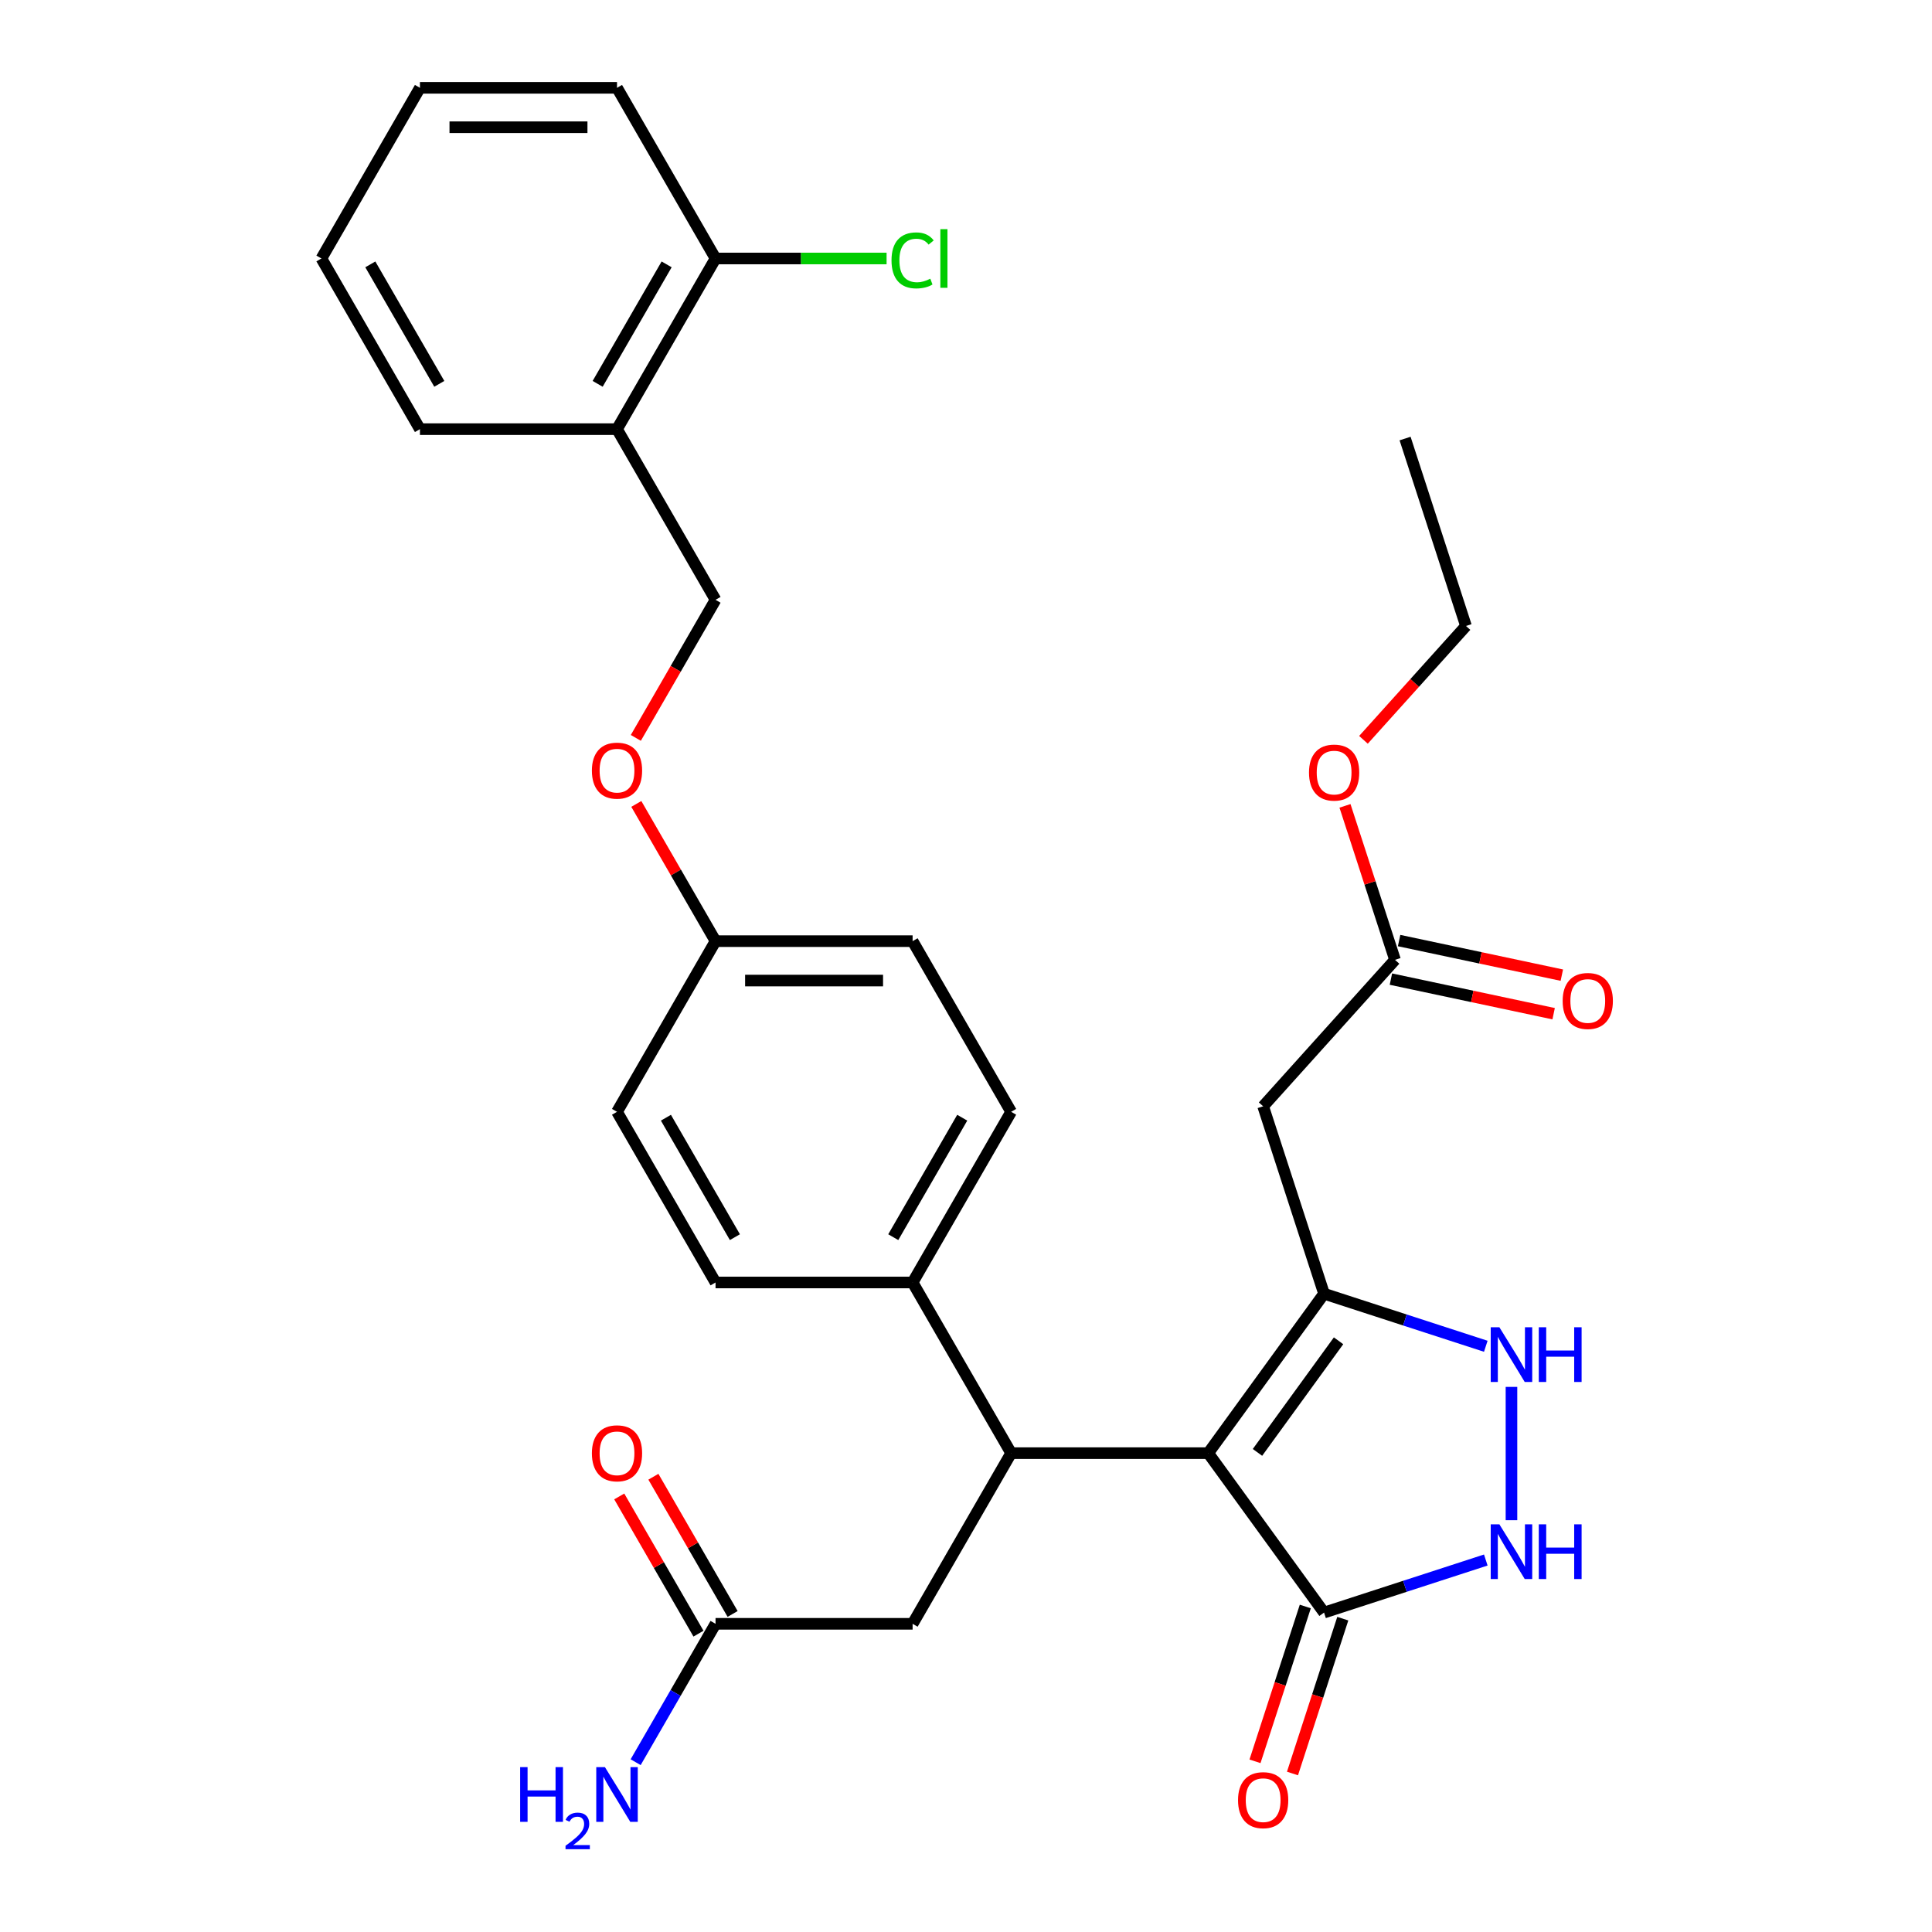 <?xml version='1.0' encoding='iso-8859-1'?>
<svg version='1.1' baseProfile='full'
              xmlns='http://www.w3.org/2000/svg'
                      xmlns:rdkit='http://www.rdkit.org/xml'
                      xmlns:xlink='http://www.w3.org/1999/xlink'
                  xml:space='preserve'
width='1000px' height='1000px' viewBox='0 0 1000 1000'>
<!-- END OF HEADER -->
<rect style='opacity:1.0;fill:#FFFFFF;stroke:none' width='1000' height='1000' x='0' y='0'> </rect>
<path class='bond-0' d='M 625.369,752.145 L 685.324,669.624' style='fill:none;fill-rule:evenodd;stroke:#000000;stroke-width:6px;stroke-linecap:butt;stroke-linejoin:miter;stroke-opacity:1' />
<path class='bond-0' d='M 650.867,751.758 L 692.835,693.993' style='fill:none;fill-rule:evenodd;stroke:#000000;stroke-width:6px;stroke-linecap:butt;stroke-linejoin:miter;stroke-opacity:1' />
<path class='bond-1' d='M 625.369,752.145 L 523.367,752.145' style='fill:none;fill-rule:evenodd;stroke:#000000;stroke-width:6px;stroke-linecap:butt;stroke-linejoin:miter;stroke-opacity:1' />
<path class='bond-2' d='M 625.369,752.145 L 685.324,834.667' style='fill:none;fill-rule:evenodd;stroke:#000000;stroke-width:6px;stroke-linecap:butt;stroke-linejoin:miter;stroke-opacity:1' />
<path class='bond-3' d='M 685.324,669.624 L 727.184,683.225' style='fill:none;fill-rule:evenodd;stroke:#000000;stroke-width:6px;stroke-linecap:butt;stroke-linejoin:miter;stroke-opacity:1' />
<path class='bond-3' d='M 727.184,683.225 L 769.044,696.826' style='fill:none;fill-rule:evenodd;stroke:#0000FF;stroke-width:6px;stroke-linecap:butt;stroke-linejoin:miter;stroke-opacity:1' />
<path class='bond-5' d='M 685.324,669.624 L 653.804,572.614' style='fill:none;fill-rule:evenodd;stroke:#000000;stroke-width:6px;stroke-linecap:butt;stroke-linejoin:miter;stroke-opacity:1' />
<path class='bond-7' d='M 523.367,752.145 L 472.366,840.482' style='fill:none;fill-rule:evenodd;stroke:#000000;stroke-width:6px;stroke-linecap:butt;stroke-linejoin:miter;stroke-opacity:1' />
<path class='bond-8' d='M 523.367,752.145 L 472.366,663.809' style='fill:none;fill-rule:evenodd;stroke:#000000;stroke-width:6px;stroke-linecap:butt;stroke-linejoin:miter;stroke-opacity:1' />
<path class='bond-4' d='M 685.324,834.667 L 727.184,821.065' style='fill:none;fill-rule:evenodd;stroke:#000000;stroke-width:6px;stroke-linecap:butt;stroke-linejoin:miter;stroke-opacity:1' />
<path class='bond-4' d='M 727.184,821.065 L 769.044,807.464' style='fill:none;fill-rule:evenodd;stroke:#0000FF;stroke-width:6px;stroke-linecap:butt;stroke-linejoin:miter;stroke-opacity:1' />
<path class='bond-11' d='M 675.624,831.515 L 662.604,871.584' style='fill:none;fill-rule:evenodd;stroke:#000000;stroke-width:6px;stroke-linecap:butt;stroke-linejoin:miter;stroke-opacity:1' />
<path class='bond-11' d='M 662.604,871.584 L 649.585,911.654' style='fill:none;fill-rule:evenodd;stroke:#FF0000;stroke-width:6px;stroke-linecap:butt;stroke-linejoin:miter;stroke-opacity:1' />
<path class='bond-11' d='M 695.025,837.819 L 682.006,877.888' style='fill:none;fill-rule:evenodd;stroke:#000000;stroke-width:6px;stroke-linecap:butt;stroke-linejoin:miter;stroke-opacity:1' />
<path class='bond-11' d='M 682.006,877.888 L 668.987,917.958' style='fill:none;fill-rule:evenodd;stroke:#FF0000;stroke-width:6px;stroke-linecap:butt;stroke-linejoin:miter;stroke-opacity:1' />
<path class='bond-31' d='M 782.334,717.854 L 782.334,786.854' style='fill:none;fill-rule:evenodd;stroke:#0000FF;stroke-width:6px;stroke-linecap:butt;stroke-linejoin:miter;stroke-opacity:1' />
<path class='bond-6' d='M 653.804,572.614 L 722.057,496.812' style='fill:none;fill-rule:evenodd;stroke:#000000;stroke-width:6px;stroke-linecap:butt;stroke-linejoin:miter;stroke-opacity:1' />
<path class='bond-14' d='M 719.936,506.789 L 762.048,515.74' style='fill:none;fill-rule:evenodd;stroke:#000000;stroke-width:6px;stroke-linecap:butt;stroke-linejoin:miter;stroke-opacity:1' />
<path class='bond-14' d='M 762.048,515.74 L 804.159,524.691' style='fill:none;fill-rule:evenodd;stroke:#FF0000;stroke-width:6px;stroke-linecap:butt;stroke-linejoin:miter;stroke-opacity:1' />
<path class='bond-14' d='M 724.178,486.835 L 766.289,495.786' style='fill:none;fill-rule:evenodd;stroke:#000000;stroke-width:6px;stroke-linecap:butt;stroke-linejoin:miter;stroke-opacity:1' />
<path class='bond-14' d='M 766.289,495.786 L 808.401,504.737' style='fill:none;fill-rule:evenodd;stroke:#FF0000;stroke-width:6px;stroke-linecap:butt;stroke-linejoin:miter;stroke-opacity:1' />
<path class='bond-24' d='M 722.057,496.812 L 709.109,456.962' style='fill:none;fill-rule:evenodd;stroke:#000000;stroke-width:6px;stroke-linecap:butt;stroke-linejoin:miter;stroke-opacity:1' />
<path class='bond-24' d='M 709.109,456.962 L 696.161,417.112' style='fill:none;fill-rule:evenodd;stroke:#FF0000;stroke-width:6px;stroke-linecap:butt;stroke-linejoin:miter;stroke-opacity:1' />
<path class='bond-9' d='M 472.366,840.482 L 370.364,840.482' style='fill:none;fill-rule:evenodd;stroke:#000000;stroke-width:6px;stroke-linecap:butt;stroke-linejoin:miter;stroke-opacity:1' />
<path class='bond-16' d='M 472.366,663.809 L 523.367,575.473' style='fill:none;fill-rule:evenodd;stroke:#000000;stroke-width:6px;stroke-linecap:butt;stroke-linejoin:miter;stroke-opacity:1' />
<path class='bond-16' d='M 462.349,640.358 L 498.05,578.523' style='fill:none;fill-rule:evenodd;stroke:#000000;stroke-width:6px;stroke-linecap:butt;stroke-linejoin:miter;stroke-opacity:1' />
<path class='bond-17' d='M 472.366,663.809 L 370.364,663.809' style='fill:none;fill-rule:evenodd;stroke:#000000;stroke-width:6px;stroke-linecap:butt;stroke-linejoin:miter;stroke-opacity:1' />
<path class='bond-15' d='M 379.198,835.381 L 358.694,799.868' style='fill:none;fill-rule:evenodd;stroke:#000000;stroke-width:6px;stroke-linecap:butt;stroke-linejoin:miter;stroke-opacity:1' />
<path class='bond-15' d='M 358.694,799.868 L 338.191,764.355' style='fill:none;fill-rule:evenodd;stroke:#FF0000;stroke-width:6px;stroke-linecap:butt;stroke-linejoin:miter;stroke-opacity:1' />
<path class='bond-15' d='M 361.531,845.582 L 341.027,810.068' style='fill:none;fill-rule:evenodd;stroke:#000000;stroke-width:6px;stroke-linecap:butt;stroke-linejoin:miter;stroke-opacity:1' />
<path class='bond-15' d='M 341.027,810.068 L 320.524,774.555' style='fill:none;fill-rule:evenodd;stroke:#FF0000;stroke-width:6px;stroke-linecap:butt;stroke-linejoin:miter;stroke-opacity:1' />
<path class='bond-19' d='M 370.364,840.482 L 349.687,876.295' style='fill:none;fill-rule:evenodd;stroke:#000000;stroke-width:6px;stroke-linecap:butt;stroke-linejoin:miter;stroke-opacity:1' />
<path class='bond-19' d='M 349.687,876.295 L 329.011,912.108' style='fill:none;fill-rule:evenodd;stroke:#0000FF;stroke-width:6px;stroke-linecap:butt;stroke-linejoin:miter;stroke-opacity:1' />
<path class='bond-10' d='M 319.363,222.127 L 370.364,310.464' style='fill:none;fill-rule:evenodd;stroke:#000000;stroke-width:6px;stroke-linecap:butt;stroke-linejoin:miter;stroke-opacity:1' />
<path class='bond-12' d='M 319.363,222.127 L 370.364,133.791' style='fill:none;fill-rule:evenodd;stroke:#000000;stroke-width:6px;stroke-linecap:butt;stroke-linejoin:miter;stroke-opacity:1' />
<path class='bond-12' d='M 309.346,198.677 L 345.047,136.841' style='fill:none;fill-rule:evenodd;stroke:#000000;stroke-width:6px;stroke-linecap:butt;stroke-linejoin:miter;stroke-opacity:1' />
<path class='bond-25' d='M 319.363,222.127 L 217.361,222.127' style='fill:none;fill-rule:evenodd;stroke:#000000;stroke-width:6px;stroke-linecap:butt;stroke-linejoin:miter;stroke-opacity:1' />
<path class='bond-21' d='M 370.364,133.791 L 414.63,133.791' style='fill:none;fill-rule:evenodd;stroke:#000000;stroke-width:6px;stroke-linecap:butt;stroke-linejoin:miter;stroke-opacity:1' />
<path class='bond-21' d='M 414.63,133.791 L 458.896,133.791' style='fill:none;fill-rule:evenodd;stroke:#00CC00;stroke-width:6px;stroke-linecap:butt;stroke-linejoin:miter;stroke-opacity:1' />
<path class='bond-26' d='M 370.364,133.791 L 319.363,45.455' style='fill:none;fill-rule:evenodd;stroke:#000000;stroke-width:6px;stroke-linecap:butt;stroke-linejoin:miter;stroke-opacity:1' />
<path class='bond-13' d='M 370.364,310.464 L 349.734,346.197' style='fill:none;fill-rule:evenodd;stroke:#000000;stroke-width:6px;stroke-linecap:butt;stroke-linejoin:miter;stroke-opacity:1' />
<path class='bond-13' d='M 349.734,346.197 L 329.103,381.93' style='fill:none;fill-rule:evenodd;stroke:#FF0000;stroke-width:6px;stroke-linecap:butt;stroke-linejoin:miter;stroke-opacity:1' />
<path class='bond-22' d='M 523.367,575.473 L 472.366,487.136' style='fill:none;fill-rule:evenodd;stroke:#000000;stroke-width:6px;stroke-linecap:butt;stroke-linejoin:miter;stroke-opacity:1' />
<path class='bond-23' d='M 370.364,663.809 L 319.363,575.473' style='fill:none;fill-rule:evenodd;stroke:#000000;stroke-width:6px;stroke-linecap:butt;stroke-linejoin:miter;stroke-opacity:1' />
<path class='bond-23' d='M 380.381,640.358 L 344.681,578.523' style='fill:none;fill-rule:evenodd;stroke:#000000;stroke-width:6px;stroke-linecap:butt;stroke-linejoin:miter;stroke-opacity:1' />
<path class='bond-18' d='M 329.357,416.11 L 349.861,451.623' style='fill:none;fill-rule:evenodd;stroke:#FF0000;stroke-width:6px;stroke-linecap:butt;stroke-linejoin:miter;stroke-opacity:1' />
<path class='bond-18' d='M 349.861,451.623 L 370.364,487.136' style='fill:none;fill-rule:evenodd;stroke:#000000;stroke-width:6px;stroke-linecap:butt;stroke-linejoin:miter;stroke-opacity:1' />
<path class='bond-20' d='M 370.364,487.136 L 472.366,487.136' style='fill:none;fill-rule:evenodd;stroke:#000000;stroke-width:6px;stroke-linecap:butt;stroke-linejoin:miter;stroke-opacity:1' />
<path class='bond-20' d='M 385.665,507.537 L 457.066,507.537' style='fill:none;fill-rule:evenodd;stroke:#000000;stroke-width:6px;stroke-linecap:butt;stroke-linejoin:miter;stroke-opacity:1' />
<path class='bond-32' d='M 370.364,487.136 L 319.363,575.473' style='fill:none;fill-rule:evenodd;stroke:#000000;stroke-width:6px;stroke-linecap:butt;stroke-linejoin:miter;stroke-opacity:1' />
<path class='bond-27' d='M 705.726,382.932 L 732.258,353.466' style='fill:none;fill-rule:evenodd;stroke:#FF0000;stroke-width:6px;stroke-linecap:butt;stroke-linejoin:miter;stroke-opacity:1' />
<path class='bond-27' d='M 732.258,353.466 L 758.789,324' style='fill:none;fill-rule:evenodd;stroke:#000000;stroke-width:6px;stroke-linecap:butt;stroke-linejoin:miter;stroke-opacity:1' />
<path class='bond-29' d='M 217.361,222.127 L 166.36,133.791' style='fill:none;fill-rule:evenodd;stroke:#000000;stroke-width:6px;stroke-linecap:butt;stroke-linejoin:miter;stroke-opacity:1' />
<path class='bond-29' d='M 227.378,198.677 L 191.678,136.841' style='fill:none;fill-rule:evenodd;stroke:#000000;stroke-width:6px;stroke-linecap:butt;stroke-linejoin:miter;stroke-opacity:1' />
<path class='bond-30' d='M 319.363,45.455 L 217.361,45.455' style='fill:none;fill-rule:evenodd;stroke:#000000;stroke-width:6px;stroke-linecap:butt;stroke-linejoin:miter;stroke-opacity:1' />
<path class='bond-30' d='M 304.063,65.855 L 232.661,65.855' style='fill:none;fill-rule:evenodd;stroke:#000000;stroke-width:6px;stroke-linecap:butt;stroke-linejoin:miter;stroke-opacity:1' />
<path class='bond-28' d='M 758.789,324 L 727.269,226.99' style='fill:none;fill-rule:evenodd;stroke:#000000;stroke-width:6px;stroke-linecap:butt;stroke-linejoin:miter;stroke-opacity:1' />
<path class='bond-33' d='M 166.36,133.791 L 217.361,45.455' style='fill:none;fill-rule:evenodd;stroke:#000000;stroke-width:6px;stroke-linecap:butt;stroke-linejoin:miter;stroke-opacity:1' />
<path  class='atom-4' d='M 776.074 686.984
L 785.354 701.984
Q 786.274 703.464, 787.754 706.144
Q 789.234 708.824, 789.314 708.984
L 789.314 686.984
L 793.074 686.984
L 793.074 715.304
L 789.194 715.304
L 779.234 698.904
Q 778.074 696.984, 776.834 694.784
Q 775.634 692.584, 775.274 691.904
L 775.274 715.304
L 771.594 715.304
L 771.594 686.984
L 776.074 686.984
' fill='#0000FF'/>
<path  class='atom-4' d='M 796.474 686.984
L 800.314 686.984
L 800.314 699.024
L 814.794 699.024
L 814.794 686.984
L 818.634 686.984
L 818.634 715.304
L 814.794 715.304
L 814.794 702.224
L 800.314 702.224
L 800.314 715.304
L 796.474 715.304
L 796.474 686.984
' fill='#0000FF'/>
<path  class='atom-5' d='M 776.074 788.986
L 785.354 803.986
Q 786.274 805.466, 787.754 808.146
Q 789.234 810.826, 789.314 810.986
L 789.314 788.986
L 793.074 788.986
L 793.074 817.306
L 789.194 817.306
L 779.234 800.906
Q 778.074 798.986, 776.834 796.786
Q 775.634 794.586, 775.274 793.906
L 775.274 817.306
L 771.594 817.306
L 771.594 788.986
L 776.074 788.986
' fill='#0000FF'/>
<path  class='atom-5' d='M 796.474 788.986
L 800.314 788.986
L 800.314 801.026
L 814.794 801.026
L 814.794 788.986
L 818.634 788.986
L 818.634 817.306
L 814.794 817.306
L 814.794 804.226
L 800.314 804.226
L 800.314 817.306
L 796.474 817.306
L 796.474 788.986
' fill='#0000FF'/>
<path  class='atom-12' d='M 640.804 931.756
Q 640.804 924.956, 644.164 921.156
Q 647.524 917.356, 653.804 917.356
Q 660.084 917.356, 663.444 921.156
Q 666.804 924.956, 666.804 931.756
Q 666.804 938.636, 663.404 942.556
Q 660.004 946.436, 653.804 946.436
Q 647.564 946.436, 644.164 942.556
Q 640.804 938.676, 640.804 931.756
M 653.804 943.236
Q 658.124 943.236, 660.444 940.356
Q 662.804 937.436, 662.804 931.756
Q 662.804 926.196, 660.444 923.396
Q 658.124 920.556, 653.804 920.556
Q 649.484 920.556, 647.124 923.356
Q 644.804 926.156, 644.804 931.756
Q 644.804 937.476, 647.124 940.356
Q 649.484 943.236, 653.804 943.236
' fill='#FF0000'/>
<path  class='atom-15' d='M 808.83 518.099
Q 808.83 511.299, 812.19 507.499
Q 815.55 503.699, 821.83 503.699
Q 828.11 503.699, 831.47 507.499
Q 834.83 511.299, 834.83 518.099
Q 834.83 524.979, 831.43 528.899
Q 828.03 532.779, 821.83 532.779
Q 815.59 532.779, 812.19 528.899
Q 808.83 525.019, 808.83 518.099
M 821.83 529.579
Q 826.15 529.579, 828.47 526.699
Q 830.83 523.779, 830.83 518.099
Q 830.83 512.539, 828.47 509.739
Q 826.15 506.899, 821.83 506.899
Q 817.51 506.899, 815.15 509.699
Q 812.83 512.499, 812.83 518.099
Q 812.83 523.819, 815.15 526.699
Q 817.51 529.579, 821.83 529.579
' fill='#FF0000'/>
<path  class='atom-16' d='M 306.363 752.225
Q 306.363 745.425, 309.723 741.625
Q 313.083 737.825, 319.363 737.825
Q 325.643 737.825, 329.003 741.625
Q 332.363 745.425, 332.363 752.225
Q 332.363 759.105, 328.963 763.025
Q 325.563 766.905, 319.363 766.905
Q 313.123 766.905, 309.723 763.025
Q 306.363 759.145, 306.363 752.225
M 319.363 763.705
Q 323.683 763.705, 326.003 760.825
Q 328.363 757.905, 328.363 752.225
Q 328.363 746.665, 326.003 743.865
Q 323.683 741.025, 319.363 741.025
Q 315.043 741.025, 312.683 743.825
Q 310.363 746.625, 310.363 752.225
Q 310.363 757.945, 312.683 760.825
Q 315.043 763.705, 319.363 763.705
' fill='#FF0000'/>
<path  class='atom-19' d='M 306.363 398.88
Q 306.363 392.08, 309.723 388.28
Q 313.083 384.48, 319.363 384.48
Q 325.643 384.48, 329.003 388.28
Q 332.363 392.08, 332.363 398.88
Q 332.363 405.76, 328.963 409.68
Q 325.563 413.56, 319.363 413.56
Q 313.123 413.56, 309.723 409.68
Q 306.363 405.8, 306.363 398.88
M 319.363 410.36
Q 323.683 410.36, 326.003 407.48
Q 328.363 404.56, 328.363 398.88
Q 328.363 393.32, 326.003 390.52
Q 323.683 387.68, 319.363 387.68
Q 315.043 387.68, 312.683 390.48
Q 310.363 393.28, 310.363 398.88
Q 310.363 404.6, 312.683 407.48
Q 315.043 410.36, 319.363 410.36
' fill='#FF0000'/>
<path  class='atom-20' d='M 269.23 914.658
L 273.07 914.658
L 273.07 926.698
L 287.55 926.698
L 287.55 914.658
L 291.39 914.658
L 291.39 942.978
L 287.55 942.978
L 287.55 929.898
L 273.07 929.898
L 273.07 942.978
L 269.23 942.978
L 269.23 914.658
' fill='#0000FF'/>
<path  class='atom-20' d='M 292.763 941.984
Q 293.45 940.215, 295.086 939.239
Q 296.723 938.235, 298.994 938.235
Q 301.818 938.235, 303.402 939.767
Q 304.986 941.298, 304.986 944.017
Q 304.986 946.789, 302.927 949.376
Q 300.894 951.963, 296.67 955.026
L 305.303 955.026
L 305.303 957.138
L 292.71 957.138
L 292.71 955.369
Q 296.195 952.887, 298.254 951.039
Q 300.34 949.191, 301.343 947.528
Q 302.346 945.865, 302.346 944.149
Q 302.346 942.354, 301.449 941.351
Q 300.551 940.347, 298.994 940.347
Q 297.489 940.347, 296.486 940.955
Q 295.482 941.562, 294.77 942.908
L 292.763 941.984
' fill='#0000FF'/>
<path  class='atom-20' d='M 313.103 914.658
L 322.383 929.658
Q 323.303 931.138, 324.783 933.818
Q 326.263 936.498, 326.343 936.658
L 326.343 914.658
L 330.103 914.658
L 330.103 942.978
L 326.223 942.978
L 316.263 926.578
Q 315.103 924.658, 313.863 922.458
Q 312.663 920.258, 312.303 919.578
L 312.303 942.978
L 308.623 942.978
L 308.623 914.658
L 313.103 914.658
' fill='#0000FF'/>
<path  class='atom-22' d='M 461.446 134.771
Q 461.446 127.731, 464.726 124.051
Q 468.046 120.331, 474.326 120.331
Q 480.166 120.331, 483.286 124.451
L 480.646 126.611
Q 478.366 123.611, 474.326 123.611
Q 470.046 123.611, 467.766 126.491
Q 465.526 129.331, 465.526 134.771
Q 465.526 140.371, 467.846 143.251
Q 470.206 146.131, 474.766 146.131
Q 477.886 146.131, 481.526 144.251
L 482.646 147.251
Q 481.166 148.211, 478.926 148.771
Q 476.686 149.331, 474.206 149.331
Q 468.046 149.331, 464.726 145.571
Q 461.446 141.811, 461.446 134.771
' fill='#00CC00'/>
<path  class='atom-22' d='M 486.726 118.611
L 490.406 118.611
L 490.406 148.971
L 486.726 148.971
L 486.726 118.611
' fill='#00CC00'/>
<path  class='atom-25' d='M 677.536 399.882
Q 677.536 393.082, 680.896 389.282
Q 684.256 385.482, 690.536 385.482
Q 696.816 385.482, 700.176 389.282
Q 703.536 393.082, 703.536 399.882
Q 703.536 406.762, 700.136 410.682
Q 696.736 414.562, 690.536 414.562
Q 684.296 414.562, 680.896 410.682
Q 677.536 406.802, 677.536 399.882
M 690.536 411.362
Q 694.856 411.362, 697.176 408.482
Q 699.536 405.562, 699.536 399.882
Q 699.536 394.322, 697.176 391.522
Q 694.856 388.682, 690.536 388.682
Q 686.216 388.682, 683.856 391.482
Q 681.536 394.282, 681.536 399.882
Q 681.536 405.602, 683.856 408.482
Q 686.216 411.362, 690.536 411.362
' fill='#FF0000'/>
</svg>
